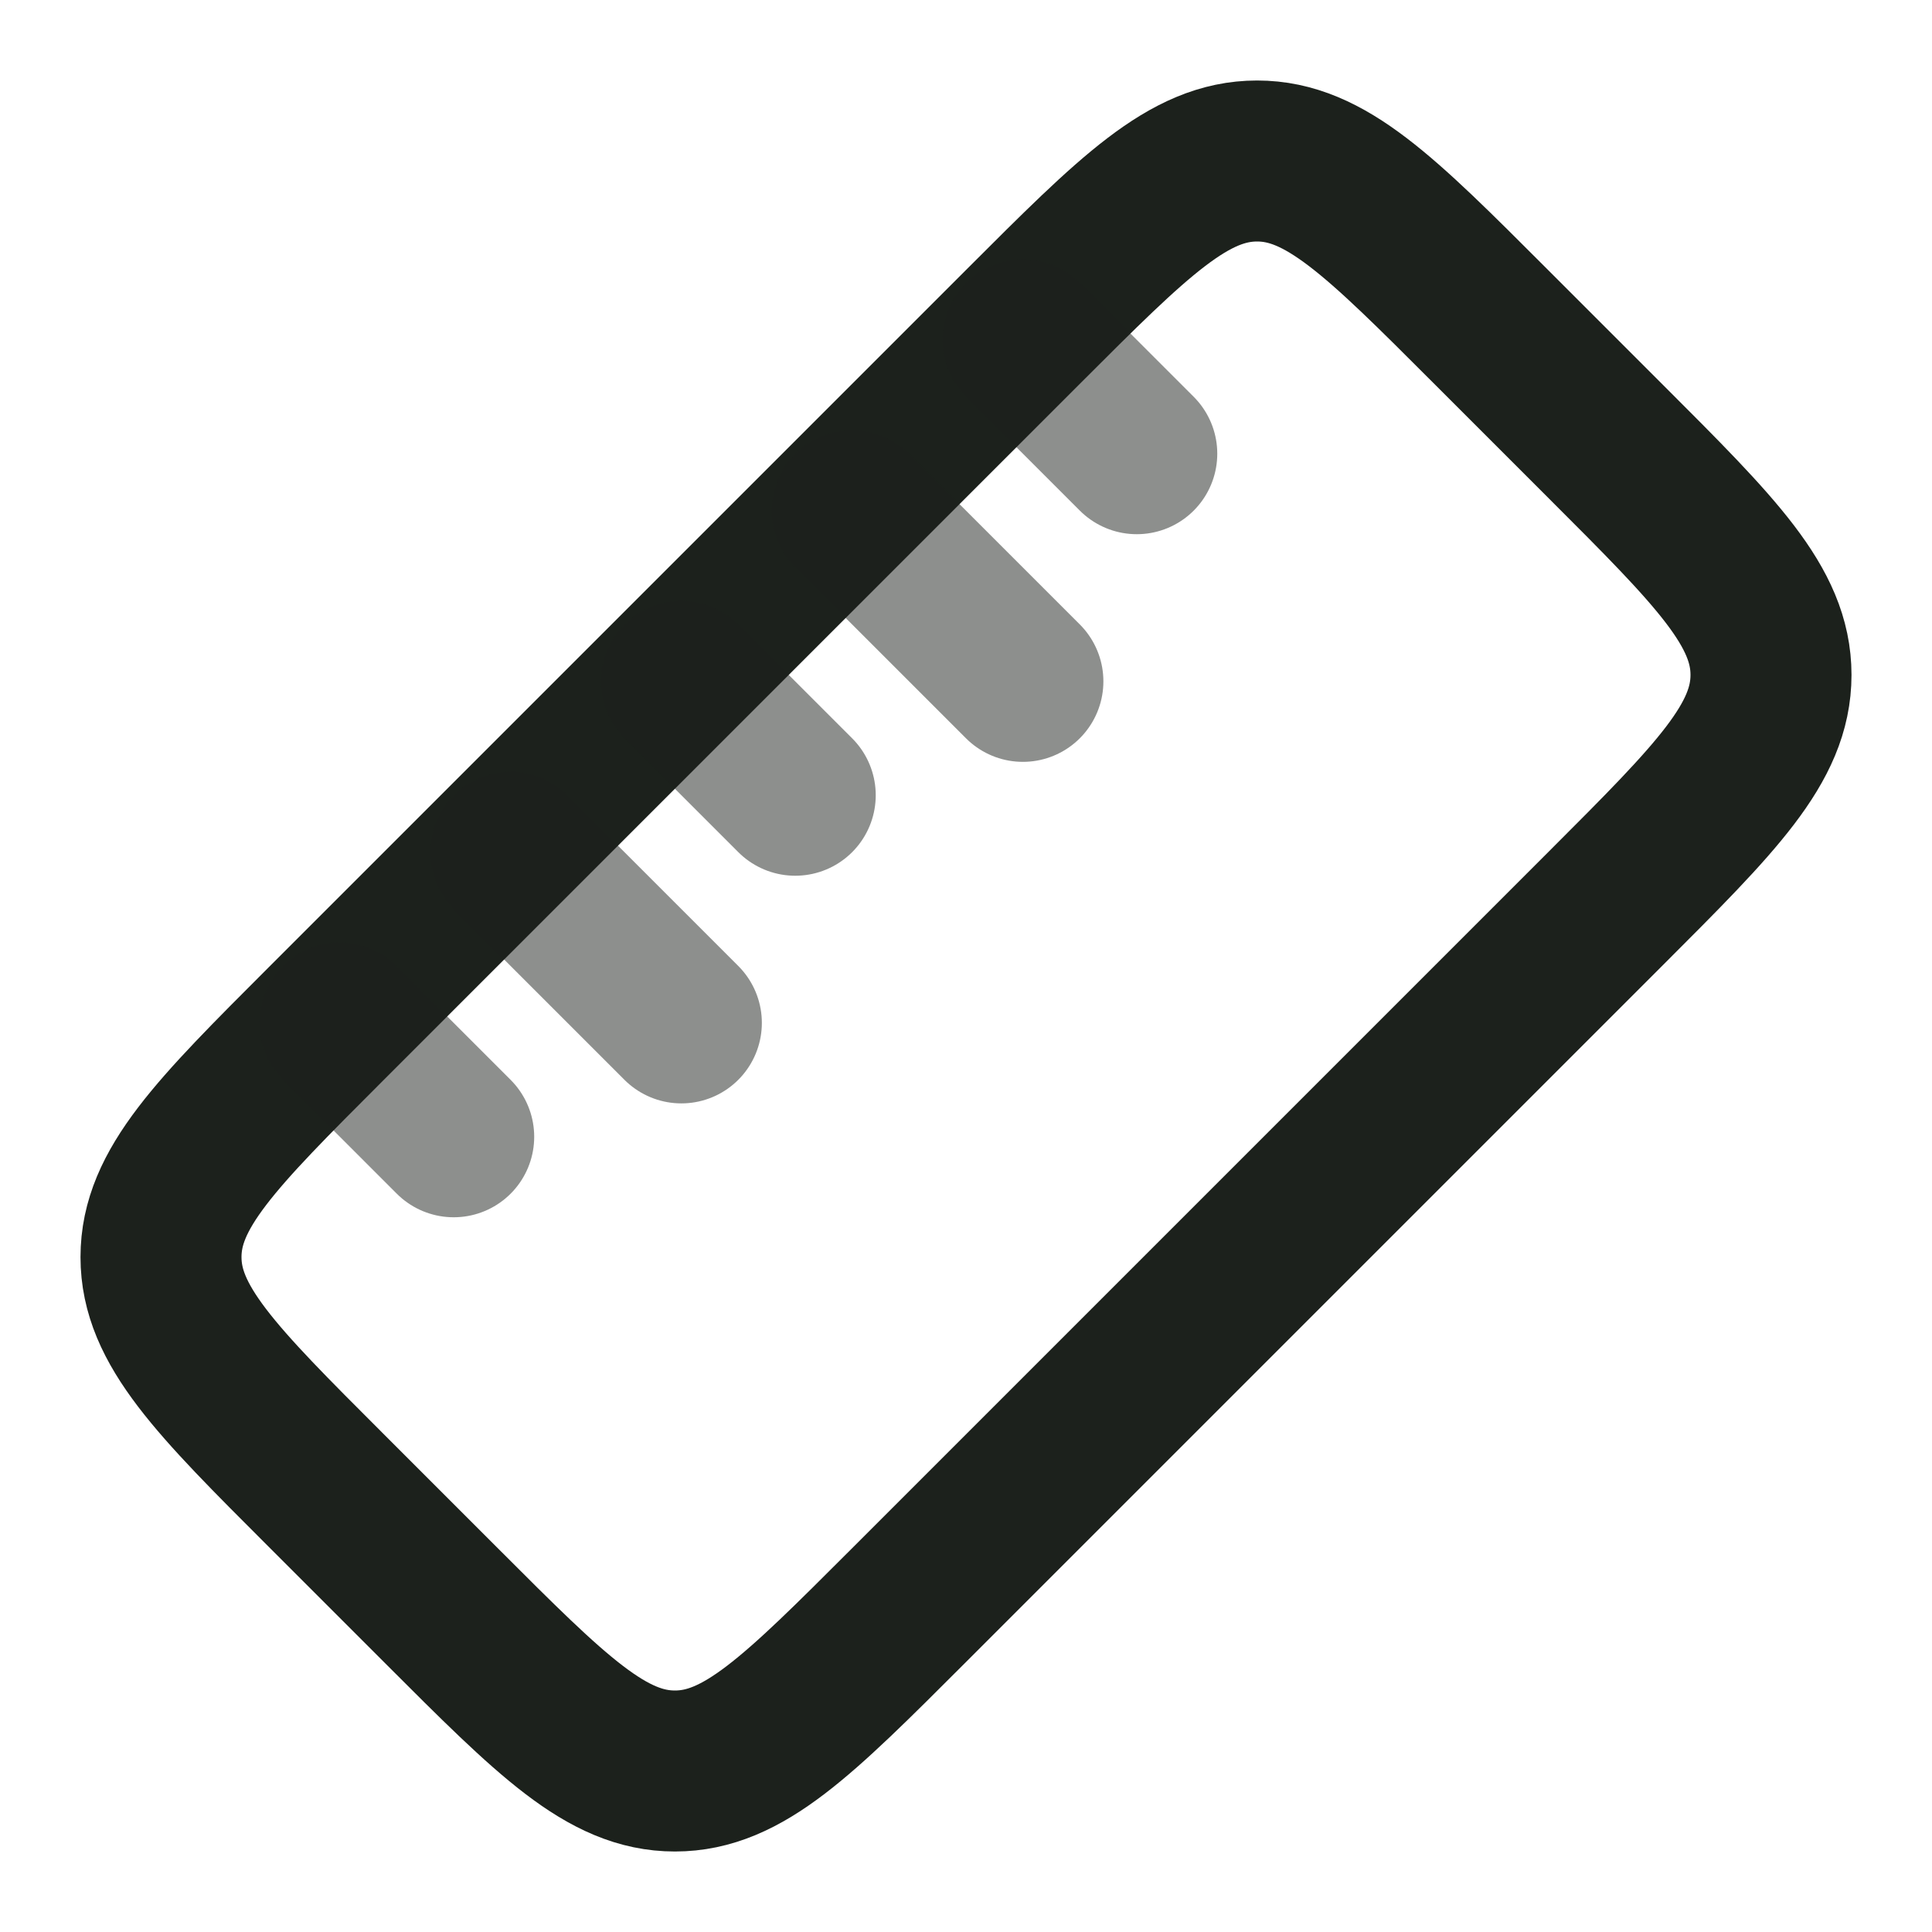 <svg width="18" height="18" viewBox="0 0 18 18" fill="none" xmlns="http://www.w3.org/2000/svg">
<g clip-path="url(#clip0_28_430)">
<path d="M3.034 13.881C2.011 12.859 1.5 12.347 1.5 11.712C1.5 11.076 2.011 10.565 3.034 9.542L9.542 3.034C10.565 2.011 11.076 1.5 11.712 1.5C12.347 1.5 12.859 2.011 13.881 3.034L14.966 4.119C15.989 5.141 16.5 5.653 16.5 6.288C16.5 6.924 15.989 7.435 14.966 8.458L8.458 14.966C7.435 15.989 6.924 16.5 6.288 16.5C5.653 16.5 5.141 15.989 4.119 14.966L3.034 13.881Z" stroke="#1C211C" stroke-width="1.5"/>
<path opacity="0.5" d="M6.348 6.348L7.409 7.409" stroke="#1C211C" stroke-width="1.5" stroke-linecap="round"/>
<path opacity="0.5" d="M9.53 3.166L10.591 4.227" stroke="#1C211C" stroke-width="1.5" stroke-linecap="round"/>
<path opacity="0.5" d="M3.166 9.53L4.227 10.591" stroke="#1C211C" stroke-width="1.5" stroke-linecap="round"/>
<path opacity="0.5" d="M4.757 7.939L6.348 9.53" stroke="#1C211C" stroke-width="1.5" stroke-linecap="round"/>
<path opacity="0.5" d="M7.939 4.757L9.53 6.348" stroke="#1C211C" stroke-width="1.5" stroke-linecap="round"/>
</g>
<defs>
<clipPath id="clip0_28_430">
<rect width="18" height="18" rx="5" fill="white"/>
</clipPath>
</defs>
</svg>
